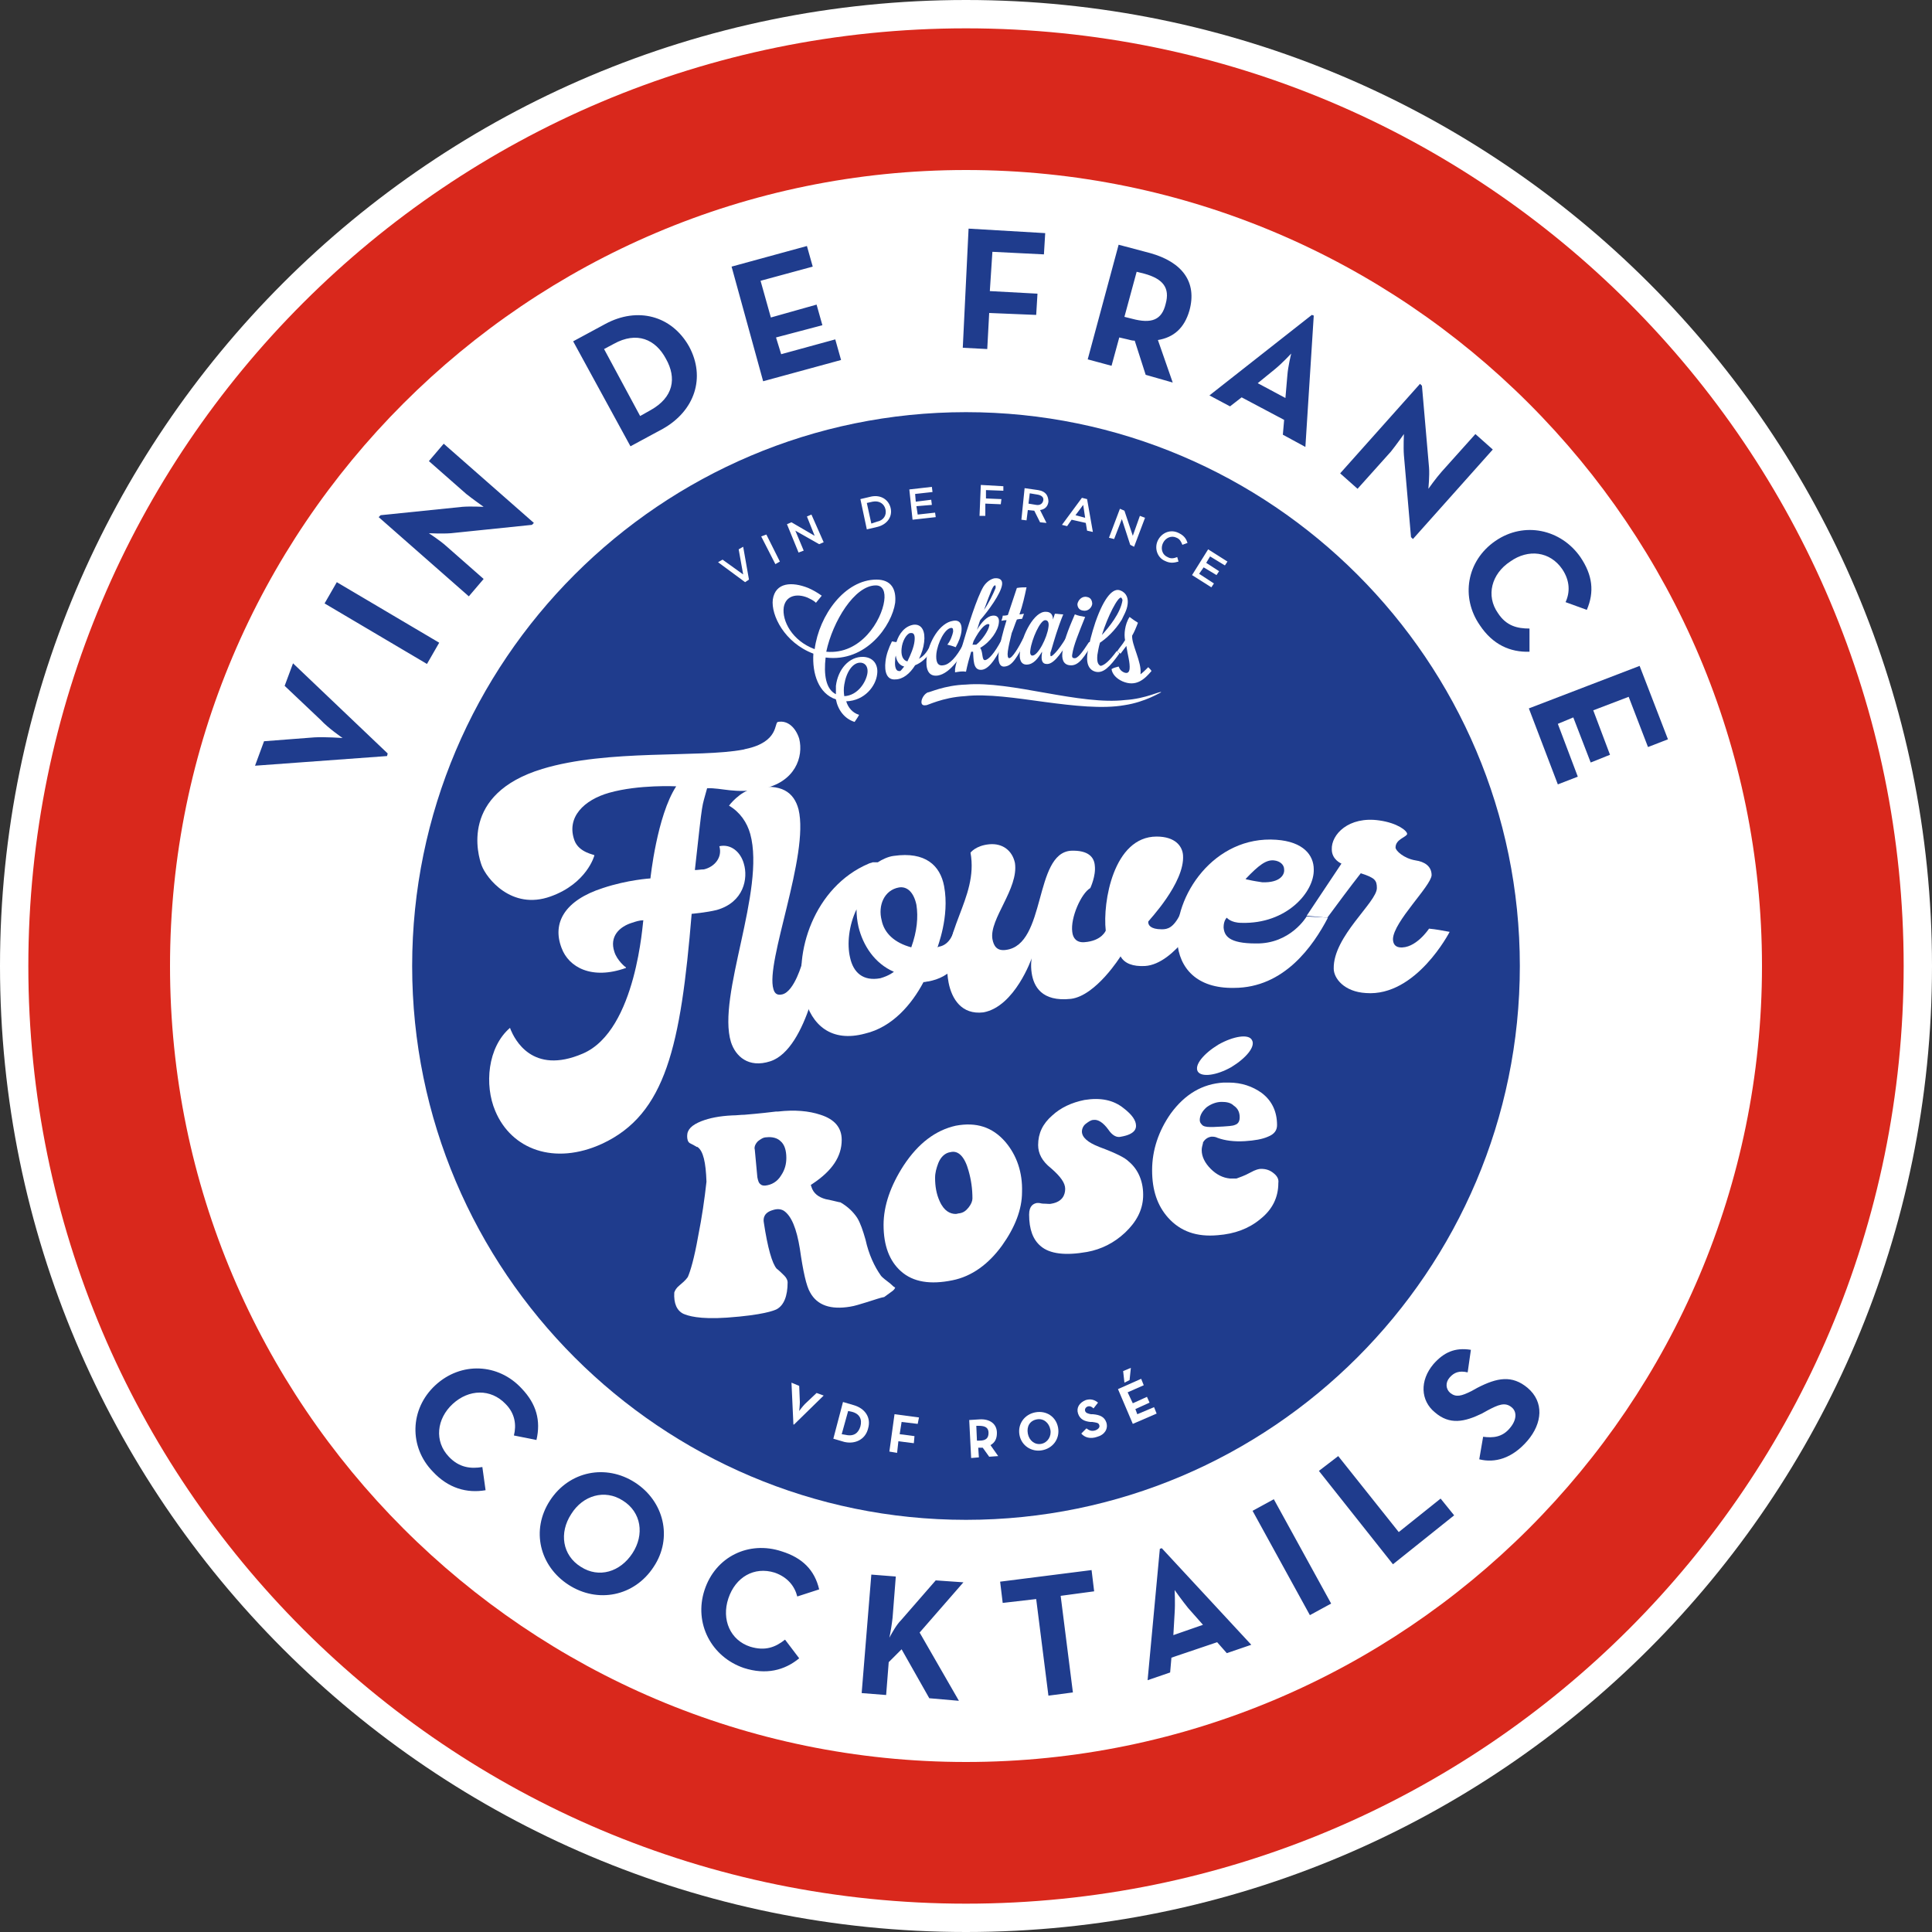 <svg enable-background="new 0 0 300 300" viewBox="0 0 300 300" xmlns="http://www.w3.org/2000/svg"><rect x="0" y="0" width="300" height="300" fill="#333333" stroke="none"/><path d="m300 150c0 82.8-67.2 150-150 150s-150-67.2-150-150 67.2-150 150-150 150 67.2 150 150" fill="#fff"/><path d="m295.6 150c0 80.4-65.2 145.6-145.6 145.6s-145.6-65.2-145.6-145.6 65.2-145.6 145.6-145.6 145.6 65.2 145.6 145.6" fill="#d9281c"/><path d="m150 150h91.9c0 50.4-41.5 91.9-91.9 91.9s-91.9-41.5-91.9-91.9 41.5-91.9 91.9-91.9c49.2 0 90.2 42.7 91.9 91.9z" fill="#1f3c8d"/><path d="m111.5 87.3.7-.4 3.2 2.3-.7-3.9.7-.4.9 5.1-.6.4zm6.7-4 .8-.3 2.1 4.2-.7.4s-2.2-4.3-2.2-4.3zm4-1.9.7-.3 3.6 2.1-1.2-3 .7-.3 1.9 4.3-.7.3-3.7-2.1 1.3 3.1-.8.3zm11.4-3.9 1.7-.4c1.5-.3 2.7.5 3 1.8s-.5 2.5-2 2.9l-1.7.4s-1-4.7-1-4.7zm2.6 3.5c1-.2 1.5-1 1.3-1.9s-1-1.4-2-1.2l-.9.2.7 3.2s.9-.3.9-.3zm5-5 3.5-.4.1.8-2.7.3.1 1.2 2.4-.3.1.8-2.4.2.2 1.3 2.7-.3.1.7-3.6.4zm11.1-.7 3.5.2v.7l-2.7-.1v1.3l2.4.1-.1.8-2.4-.1v1.9h-.9zm6.8.5 2.1.3c.6.1 1 .3 1.3.7.2.3.3.7.3 1.1-.1.8-.6 1.2-1.3 1.3l1 2-1-.1-.9-1.8-1-.1-.2 1.6-.8-.1zm1.8 2.6c.6.1 1-.2 1.1-.7s-.3-.8-.9-.9l-1.2-.2-.2 1.6zm7.1-1.1.8.2.9 5.1-.9-.2-.2-1.2-2.2-.5-.7 1-.8-.2zm.5 3.1-.3-2-1.2 1.6zm5.4-1.4.7.3 1.3 3.9 1.1-3.1.8.3-1.7 4.5-.6-.3-1.3-4-1.2 3.1-.8-.2s1.7-4.5 1.7-4.5zm5.9 4.9c.6-1.2 2-1.8 3.3-1.1.8.4 1.1.9 1.3 1.5l-.8.3c-.2-.5-.4-.9-.9-1.1-.8-.4-1.7 0-2.1.8s-.2 1.8.7 2.2c.5.3 1 .2 1.5 0l.2.7c-.7.2-1.3.3-2.1-.1-1.2-.5-1.7-2-1.1-3.2m7.8 1.4 3 1.9-.4.6-2.3-1.4-.6 1 2 1.3-.4.6-2-1.2-.7 1 2.3 1.5-.4.6-3-1.9zm-60.9 8.3c-.4-.4-.9-.6-1.3-.8-1.7-.7-3.4-.3-3.7 1.5-.3 2.1 1.3 5.2 4.8 6.5.7-5.3 4.7-10.8 9.6-10.8 2.3 0 3.1 1.5 2.9 3.6-.5 3.5-4.5 9.3-10.8 8.5-.3 2.6 0 4.9 1.6 5.7v-1.3c.3-2.5 2-4.6 4.3-4.5 1.6.1 2.3 1.3 2.1 2.7-.2 1.8-1.9 4.1-4.8 4.2.3 1 1 1.8 2 2.1-.2.4-.5.8-.7 1.1-1.6-.5-2.6-1.9-2.9-3.5-2.7-.9-3.7-4-3.5-7.1-4.5-1.7-6.6-6-6.3-8.4.4-2.7 3-2.8 5.5-1.8.7.3 1.4.7 2.1 1.2-.3.4-.6.7-.9 1.1m1.6 7.6c5.4.5 8.6-4.9 9-7.9.2-1.4-.2-2.4-1.3-2.4-3.3 0-6.7 5.6-7.7 10.3m2.8 5.1c-.1.6-.1 1.2 0 1.8 2.1-.1 3.4-2.2 3.6-3.6.1-.8-.2-1.5-1-1.6-1.3-.1-2.3 1.5-2.6 3.4m13.5-5.3c-.6 1.1-1.5 1.9-2.5 2.3-.8 1.3-1.9 2.2-3.1 2.2-1.3.1-1.7-1.2-1.5-2.8.1-1 .5-2.1 1-3.1.2 0 .4.1.7.1.4-1.3 1.3-2.5 2.7-2.7 1.3-.1 1.8 1.1 1.6 2.7-.1.9-.4 1.8-.8 2.6.5-.3 1-.7 1.5-1.6 0 .1.4.2.4.3m-4.2 2.5c-.8-.2-1.2-.9-1.3-1.7-.1.3-.1.5-.1.7-.1 1 .1 1.7.6 1.7h.2c.1-.1.3-.3.6-.7m-.4-2.8c-.1.9.1 1.8.9 2 .5-1 1-2.2 1.1-3.1.1-.8 0-1.4-.6-1.3h-.1c-.6.2-1.2 1.3-1.3 2.4" fill="#fff"/><path d="m147.1 100.1c.5-.6.8-1.5.9-2 0-.4 0-.6-.3-.6-1 .1-2.1 2.3-2.3 4-.1 1.1.1 2 1.1 1.8.9-.1 2-1.2 3.1-3.3.1 0 .5.1.5.2-.7 1.5-2.5 4.4-4.5 4.7-1.5.2-1.9-1.1-1.7-2.8.3-2.4 2-5.4 4.1-5.7 1.1-.2 1.4.6 1.3 1.6-.1.8-.4 1.6-.9 2.5-.5-.2-.9-.3-1.3-.4" fill="#fff"/><path d="m148.3 104.4v-.5c.2-1.4.9-2.9.9-2.9 1.1-3.8 2.5-8.2 3.5-9.9.5-.8 1.2-1.2 1.7-1.3.9-.1 1.3.3 1.2 1-.2 1.4-2.1 4-3.4 5.5-.2.5-.3 1-.5 1.5.8-1.3 1.6-2.1 2.4-2.2s1.1.4 1 1.1c-.1 1.2-1.3 3-2.9 3.9.5.7.2 2 .8 1.9.5-.1 1.4-1 2.5-3.1.1 0 .5.1.5.2-1.1 2.1-2.2 4.2-3.5 4.4-1.5.2-1.3-1.8-1.4-2.8h-.3c-.3 1-.6 2.1-.8 3.1-.6-.1-1.1 0-1.7.1m5.1-7.5c-.5.1-1.2.7-2.2 2.6-.1.2-.1.4-.2.6h.6c.9-.7 1.9-2.2 2-2.9.1-.2 0-.3-.2-.3zm1.2-5.8c0-.2 0-.2-.1-.2-.3 0-.6.8-1.7 3.8.7-1 1.4-2.4 1.8-3.4z" fill="#fff"/><path d="m159.4 91.2c-.3 1.4-.6 2.8-1.1 4.2.3 0 .6-.1.7-.1-.1.3-.2.6-.3.8-.1 0-.4 0-.8.1-.3.7-.5 1.4-.8 2.1-.3 1.2-.5 2.1-.6 2.8s0 1.1.2 1.1c.5 0 1.5-1.7 2.2-3.1.1 0 .5.1.5.2-1.5 2.8-2.2 4.1-3.4 4.2-.8.1-1.1-.8-.9-2.3.2-1.3.6-3 1.2-4.9-.4 0-.8.1-.8.1.1-.3.2-.6.2-.8.1 0 .5 0 .8-.1l1.4-4.2c.6-.1 1-.1 1.5-.1" fill="#fff"/><path d="m163.8 95.3c.4 0 .9.1 1.3.1-.9 2.2-1.4 4-1.9 5.7-.1.2-.1.3-.1.4 0 .3 0 .4.1.4.2 0 1.1-.8 2.3-2.8.1 0 .5.2.5.3-1.5 2.6-2.6 3.8-3.5 3.7-.6 0-.9-.5-.7-1.7v-.2c-.6 1-1.3 2-2.4 2-.9 0-1.2-.9-1-2.1.3-2.5 2.2-6.2 4-6.1.7 0 1.1.4 1.1 1.2zm-3.8 5.6c-.1.5 0 .9.3.9.9 0 2.3-2.8 2.5-4.4.1-.6 0-1.1-.5-1.1-.8 0-2.1 3-2.3 4.6" fill="#fff"/><path d="m168.5 95.8c-1 2.5-1.8 4.4-2 5.8-.1.5.1.6.3.6.5.1 1.2-.8 2.3-2.5.1 0 .5.2.5.3-1.1 1.7-2 3.5-3.5 3.3-1-.1-1.3-1-1.1-2.2.2-1.9 1.4-4.5 1.9-5.7.5.2 1 .3 1.6.4m-1.2-2c.1-.6.7-1.3 1.5-1.1.6.1.8.6.8 1.1-.1.6-.7 1.2-1.5 1-.6-.1-.8-.6-.8-1" fill="#fff"/><path d="m173.4 101.1c.1 0 .4.3.4.4-1.5 2.1-2.5 3.1-3.7 2.8-1.1-.3-1.5-1.4-1.2-3.1.2-1.2.6-2.8 1.2-4.6 1.4-4 2.8-5.4 3.9-4.9 1 .4 1.2 1.3 1.1 2.1-.1 1-.7 1.9-.9 2.4-1.1 1.8-2.5 3-3.4 3.6-.2.7-.3 1.3-.4 1.9-.1 1.1.1 1.5.5 1.7.6-.1 1.4-.8 2.5-2.3m.7-8.3c-.5-.2-2.1 2.9-3 5.8 1.1-1.2 2.9-3.4 3.2-5.4 0-.1-.1-.3-.2-.4" fill="#fff"/><path d="m173.7 103.5c.2.5.4.7.8.9.5.2.8.1.9-.5.1-1-.3-2.2-.5-3.6l-.9 1.2s-.5-.3-.5-.4c.3-.5.8-1 1.2-1.7-.1-.5-.1-1.1 0-1.7s.3-1.3.7-1.9c.4.3.8.6 1.3.9-.3.8-.6 1.5-.9 2-.1 1.4 1.5 4.1 1.3 5.9v.1c.4-.3.8-.7 1.2-1.1.1.1.5.5.5.6-1.1 1.3-2.4 2.5-4.5 1.6-.9-.4-1.6-1.1-1.7-1.9.3-.2.7-.3 1.1-.4" fill="#fff"/><path d="m180.3 107.5c0-.3-2.3 1-5.6 1.2-3.4.4-7.8-.3-12.3-1.1s-8.9-1.6-12.4-1.3c-3.4.1-5.8 1.3-5.9 1.2-.5.2-.9.8-1 1.3-.1.6.2.8.7.7.1.1 2.5-1.2 6-1.4 3.5-.4 8 .3 12.4.9 4.5.6 9 1.1 12.4.5 3.3-.5 5.6-2 5.7-2" fill="#fff"/><path d="m150 273.6c-68.2 0-123.6-55.5-123.6-123.6s55.4-123.6 123.6-123.6 123.6 55.4 123.6 123.6-55.4 123.6-123.6 123.6m0-209.6c-47.4 0-86 38.6-86 86s38.6 86 86 86 86-38.6 86-86-38.6-86-86-86" fill="#fff"/><path d="m39.6 118.9 1.4-3.8 7.8-.6c1.7-.1 4.4.1 4.4.1s-2.2-1.5-3.4-2.8l-5.6-5.3 1.3-3.5 14.7 14-.1.4s-20.5 1.5-20.5 1.5zm10.8-25.2 1.9-3.3 15.9 9.4-1.9 3.3s-15.9-9.4-15.9-9.4zm19.6-10.9c-1.3.1-3.4 0-3.4 0s1.7 1.1 2.7 2l5.8 5.1-2.3 2.7-14-12.3.3-.3 12.7-1.3c1.2-.1 3.3 0 3.3 0s-1.7-1.2-2.7-2l-5.8-5.1 2.3-2.7 14 12.3-.3.3zm19-29.8 5-2.7c5-2.7 10.3-1.3 13 3.5 2.6 4.8.9 10-4.1 12.8l-5 2.7zm12 10.7c3.6-2 4.1-5 2.4-8-1.6-3-4.5-4.3-8.1-2.3l-1.5.8 5.6 10.4s1.6-.9 1.6-.9zm12.6-22.3 11.7-3.2.9 3.2-8.1 2.2 1.6 5.7 7.1-2 .9 3.2-7.2 1.9.8 2.6 8.4-2.3.9 3.2-12.1 3.3s-4.9-17.8-4.9-17.8zm36.8-5.9 11.9.7-.2 3.3-8-.4-.4 6.1 7.4.4-.2 3.3-7.3-.3-.3 5.6-3.8-.2zm31.7 23.9-4.2-1.2-1.7-5.3c-.4 0-.7-.1-1.1-.2l-1.3-.3-1.2 4.4-3.7-1 4.8-17.8 4.9 1.3c5 1.4 7.3 4.5 6.1 8.9-.8 2.8-2.5 4.2-4.9 4.6zm-6.3-9.9c3 .8 4.6.2 5.2-2.3.7-2.5-.4-3.9-3.3-4.7l-1.2-.3-1.9 7zm27.9-.6.3.1-1.3 20.4-3.5-1.9.2-2.3-6.6-3.5-1.8 1.4-3.2-1.7zm-4.1 12.9.3-3.5c.1-1.4.6-3.4.6-3.4s-1.4 1.5-2.5 2.4l-2.7 2.2zm18.4 8.9c-.1-1.3 0-3.3 0-3.3s-1.2 1.7-2 2.7l-5.2 5.8-2.7-2.4 12.4-13.9.3.3 1.1 12.7c.1 1.2-.1 3.3-.1 3.3s1.2-1.7 2.1-2.7l5.2-5.8 2.7 2.4-12.4 13.9-.3-.3zm14.2 13.3c4.5-3.1 10.2-1.8 13.2 2.5 1.9 2.8 2.2 5.4 1 8.2l-3.3-1.2c.7-1.5.7-3.3-.5-5.1-1.9-2.8-5.3-3.2-8.1-1.2-2.9 1.9-3.8 5.3-1.9 8 1.3 2 3 2.4 4.9 2.4v3.6c-3 .1-5.7-1.1-7.7-4.1-3-4.3-2.1-10 2.4-13.1m22.4 19.4 4.4 11.4-3.1 1.2-3-7.8-5.5 2.1 2.6 6.9-3 1.2-2.7-7-2.4 1 3.1 8.2-3.1 1.2-4.5-11.8zm-187 111.7c4-3.7 9.8-3.4 13.4.5 2.3 2.4 3 5 2.3 8l-3.5-.7c.4-1.6.2-3.4-1.3-4.9-2.3-2.4-5.7-2.3-8.2 0s-2.9 5.8-.6 8.2c1.6 1.7 3.4 1.9 5.2 1.6l.5 3.6c-2.9.5-5.8-.3-8.2-2.9-3.7-3.8-3.6-9.7.4-13.4m17.8 17.9c3-4.6 8.7-5.7 13.2-2.8s5.9 8.6 2.9 13.1c-3 4.6-8.7 5.7-13.2 2.8s-5.9-8.5-2.9-13.1m12.8 8.2c1.9-2.9 1.4-6.4-1.5-8.2-2.8-1.8-6.2-.8-8 2.1-1.9 2.9-1.4 6.4 1.5 8.2 2.8 1.8 6.1.8 8-2.1m11.2 5.7c1.7-5.2 6.9-7.7 12-6 3.2 1 5.1 2.9 5.8 5.9l-3.4 1.1c-.4-1.6-1.5-3-3.5-3.7-3.2-1-6.1.7-7.2 4s.3 6.5 3.4 7.5c2.3.7 3.9.1 5.4-1.1l2.2 2.9c-2.3 1.9-5.2 2.6-8.6 1.5-5-1.7-7.8-6.9-6.1-12.1m30.5 4.7 5.4-6.2 4.3.3-6.8 7.8 6.1 10.6-4.6-.4-4.3-7.6-2 2-.4 5.1-3.8-.3 1.5-18.4 3.8.3-.5 6.4c-.1.9-.3 2.2-.5 3.1.5-.9 1.1-2 1.8-2.7m21-3.3-5.2.6-.4-3.3 14.2-1.8.4 3.3-5.2.7 1.9 15-3.8.5zm19.2-7.8.3-.1 13.9 15-3.8 1.3-1.5-1.7-7.1 2.4-.2 2.3-3.5 1.2zm6.7 11.8-2.3-2.6c-.9-1.1-2.1-2.8-2.1-2.8s.1 2.1 0 3.5l-.2 3.5zm7.7-17.7 3.3-1.8 8.9 16.2-3.3 1.8zm10.3-6.2 3-2.3 9.4 11.8 6.5-5.2 2.1 2.6-9.5 7.6zm24.9-1.8.6-3.5c1.5.2 3 .1 4.2-1.4 1-1.2 1.1-2.5.2-3.2-1-.8-2-.4-3.7.5l-.9.5c-2.7 1.3-5 1.8-7.3-.2-2.2-1.8-2.4-4.9-.2-7.5 1.6-1.8 3.3-2.6 5.8-2.2l-.5 3.5c-1.3-.3-2.1 0-2.8.8s-.6 1.8.1 2.4c.9.7 1.7.5 3.3-.3l.9-.5c3.1-1.6 5.4-2 7.8 0 2.6 2.2 2.3 5.5 0 8.2-2.4 2.8-5.1 3.5-7.5 2.9" fill="#1f3c8d"/><g fill="#fff"><path d="m76.9 172.5c-1.7-4-1.2-9.9 2.3-12.9 0 .1.1.2.1.3.6 1.4 3.3 7.1 11.2 3.7 8.4-3.6 9.3-20.7 9.4-20.7-.6 0-1.2.2-1.8.4-1.9.6-3.5 2.1-2.7 4.5.4 1.3 1.7 2.4 1.8 2.4v.1c-5.3 1.9-8.9-.1-10-3.1-1.5-3.9.5-7.4 6.4-9.3 3.9-1.3 7.4-1.5 7.4-1.5s1-9.7 4-14.3c0 0-5.8-.3-10.4 1-3.9 1.1-6.7 3.8-5.4 7.4.7 1.9 3.1 2.2 3.1 2.3s-1.2 4.4-6.8 6.4c-6.1 2.2-10-2.9-10.7-4.8-.6-1.6-3.4-11.1 9.4-15 10.2-3.1 24.4-1.7 31.2-3 .1 0 .3-.1.4-.1 5.2-1.1 4.4-4.1 5-4.2 1.6-.3 2.8 1 3.3 2.6.7 2.8-.6 6.8-5.8 7.8-4.2.8-6.2-.2-8.5-.1-.9 3.4-.6 1-1.9 12.7.5 0 .9-.1 1.4-.1 1.7-.4 2.9-1.9 2.4-3.6 1.8-.4 3.3.9 3.8 2.7.7 2.3 0 6-4.2 7.2-1.6.4-3.9.6-3.9.6-1.7 20.5-4 31.1-13.9 35.7-7.4 3.4-14.1.9-16.6-5.1"/><path d="m113.5 161.8c-2.2-7.2 5.4-23.5 3-32.3-.5-1.8-1.6-3.4-3.3-4.4 0 0 1.6-2.2 3.9-2.7 4.2-.8 6.2.6 6.9 3.3 1.7 7.1-5.2 23.7-3.9 27.9.2.7.6 1 1.4.8 1.9-.5 3.1-5 3.1-5 1-.2 2-.5 3-.7 0 0-2.1 14.2-8 16.1-3.4 1.1-5.4-.8-6.1-3"/><path d="m124.9 154.8c-1.8-6.7 1.5-17.1 10-20.7.2-.1.4-.1.6-.2h.8c.6-.4 1.6-.9 2.5-1 4.9-.7 7.2 1.5 7.8 4.7.9 4.8-1.1 9.5-1 9.5s.1-.1.2-.1c1.8-.3 2.3-2.4 2.3-2.4 1-.2 2-.3 3.1-.4-1.4 5.1-3.6 7.6-7.1 8.2-.2 0-.4.1-.7.1-1.8 3.4-4.8 7-9.1 8-5.2 1.4-8.3-1.3-9.4-5.7m13.9-3.9c-3-1.3-4.8-4.1-5.5-7-.2-.9-.3-1.8-.3-2.7-1.2 2.5-1.5 5.4-1 7.5.5 2.3 2 3.7 4.7 3.2 1.4-.4 2.1-1 2.1-1m3.5-10.4c-.4-1.9-1.4-2.9-2.7-2.7-2.3.4-3.3 2.8-2.7 5.1.4 2 2 3.5 4.6 4.2.9-2.5 1.1-4.7.8-6.6"/><path d="m147.3 152.6c-1.5-7.9 4.7-13 3.4-20.2 0 0 .8-1.1 2.9-1.3s3.6 1 4 2.9c.6 4-4 8.7-3.5 11.8.2 1.1.7 1.9 2.1 1.7 6.3-.8 4.3-15 10.1-15.4 2.7-.1 3.6 1 3.7 2.3.2 1.6-.7 3.5-.7 3.5-1.4.8-3.1 4.6-2.8 6.8.1 1 .7 1.7 1.9 1.6 2.7-.2 3.3-1.8 3.3-1.8-.5-4.4 1.2-14.6 7.9-14.6 2.9 0 4 1.5 4.1 2.9.3 4.3-5.4 10.2-5.4 10.3v.1c0 .4.3 1.1 2.1 1.1.9 0 1.8-.2 2.9-2.4h3.4s-4.2 7.8-8.9 8.1c-1.9.1-3.2-.4-3.8-1.5 0 0-3.8 6.1-7.7 6.6-4.6.5-5.8-2-6.1-4-.2-1.3 0-2.3 0-2.3s-2.6 7.5-7.5 8.4c-3.4.4-4.9-2.1-5.4-4.6"/><path d="m182.8 146.2c-.6-7 5.7-16.5 15.4-15.8 4.2.3 5.8 2.4 5.8 4.6.1 3.5-4.2 8.5-11.2 8.3-1.7 0-2.3-.8-2.3-.8s-.5.4-.5 1.5c.1 1.3.8 2.5 5 2.5 5.4.1 7.9-4.2 7.9-4.2 1.1.1 2.2.1 3.3.2-2.3 4.4-6.8 10.9-14.6 10.9-5.8.1-8.5-3.1-8.8-7.2m16.6-11.2c0-.7-.6-1.3-1.6-1.4-1.2-.1-2.3.7-4.4 2.9.1 0 .2.1.4.1.8.2 1.6.3 2.2.4 2.8.1 3.5-1.2 3.4-2"/><path d="m207.1 150.4c-.1-5 6.7-10.3 6.7-12.5 0-1.2-.3-1.6-2.5-2.3-1.8 2.3-3.5 4.6-5.2 6.9-1.1-.1-2.1-.2-3.2-.3 1.8-2.7 3.6-5.4 5.4-8.1 0 0-1.5-.6-1.5-2.2-.1-2.3 2.6-5.2 7.4-4.5 2.8.4 4.3 1.6 4.3 2.1-.1.5-1.8.8-1.8 2.1 0 .5 1.3 1.7 3.1 2 1.4.2 2.5.9 2.5 2.3-.1 1.7-5.9 7.2-6 9.9 0 .7.3 1.2 1 1.3 2.5.3 4.6-2.9 4.6-2.9 1.1.1 2.1.3 3.2.5 0 0-5.2 10.1-13 9.5-3.4-.2-5-2.3-5-3.8"/><path d="m175.2 180.3c-.5-.5-1.8-1.2-4.5-2.2-1.8-.7-2.7-1.5-2.7-2.4 0-.4.2-.9.6-1.2s.8-.6 1.2-.6c.7-.1 1.5.4 2.3 1.5.6.9 1.3 1.3 2 1.1 2.3-.4 2.3-1.4 2.3-1.7 0-.8-.6-1.7-1.9-2.7-1.6-1.3-3.6-1.7-6.1-1.3-2 .4-3.7 1.2-5 2.4-1.5 1.3-2.2 2.8-2.2 4.6 0 1.3.6 2.5 2 3.6 1.5 1.3 2.2 2.3 2.2 3.2s-.4 2-2.1 2.3c-.3.1-.7 0-1.3 0-.3 0-.5-.1-.7-.1-.1 0-.2 0-.3 0-.5.1-1.2.4-1.2 1.8 0 2.3.6 3.9 1.8 4.9 1.4 1.2 3.8 1.5 7.2.9 2.2-.4 4.2-1.4 5.9-3 1.8-1.7 2.7-3.5 2.8-5.5.1-2.3-.7-4.3-2.3-5.6"/><path d="m197.8 182.2c-.6-.5-1.2-.7-2-.7-.3 0-.8.1-1.7.6s-1.6.7-2.1.9h-.1c-.3 0-.6 0-.9 0-1.1-.1-2.1-.6-3-1.5s-1.4-1.9-1.4-2.9c0-.4.1-.7.2-1.1v-.1c.3-.5.7-.8 1.3-.9.3 0 .6 0 1 .2 1.1.4 2.5.6 4.2.5 1.5-.1 2.7-.3 3.6-.7 1-.4 1.4-1 1.4-1.8 0-2.1-.8-3.8-2.4-5-1.4-1-3.1-1.6-5.1-1.6-.3 0-.5 0-.8 0-3.3.2-6 1.8-8.2 4.8-1.9 2.7-2.9 5.7-2.9 8.8s.8 5.5 2.5 7.4c1.9 2.1 4.4 3 7.7 2.7 2.6-.2 4.8-1 6.6-2.5 1.9-1.5 2.8-3.4 2.8-5.6.1-.6-.2-1.1-.7-1.5m-10.4-10.3c.7-.5 1.5-.8 2.3-.8.7 0 1.4.1 1.9.6.6.4.9 1 .9 1.8 0 .9-.5 1.1-.8 1.2-.2.1-.8.2-3.3.3-.2 0-.3 0-.5 0-.6 0-1.1-.1-1.3-.4-.2-.2-.3-.4-.3-.7 0-.7.4-1.4 1.1-2"/><path d="m156.1 177.3c-2-2.3-4.5-3.1-7.7-2.5-3.1.7-5.8 2.7-8.1 6.2-2 3.1-3.1 6.2-3.1 9.2 0 3.2.9 5.6 2.7 7.2 1.9 1.7 4.6 2.1 8 1.4 3-.6 5.6-2.5 7.7-5.4 2-2.8 3.1-5.6 3.1-8.3.1-3-.8-5.7-2.6-7.8m-5.7 10.2c-.4.5-.8.8-1.4.9-.2 0-.4.1-.6.1-.8 0-1.8-.4-2.5-2-.5-1.1-.7-2.3-.7-3.6 0-.8.2-1.5.5-2.3.4-1 1.1-1.6 1.9-1.7 1.2-.3 2.2.7 2.8 2.9.4 1.4.6 2.8.6 4.3 0 .4-.2.9-.6 1.4"/><path d="m194.4 161.5c.6 1-.9 2.8-3.2 4.2-2.3 1.3-4.6 1.6-5.2.7-.6-1 .9-2.8 3.2-4.2 2.3-1.3 4.7-1.7 5.2-.7"/><path d="m138.1 199.2c-1.2-.9-1.2-1-1.3-1.1-1-1.4-1.9-3.3-2.4-5.6-.4-1.4-.8-2.6-1.3-3.4-.6-.9-1.4-1.7-2.6-2.4-.2 0-.8-.2-2.3-.5-1.1-.3-1.9-.9-2.2-1.9l-.1-.3.3-.2c3-2 4.5-4.2 4.5-6.8 0-1.9-1.1-3.2-3.3-3.9-1.8-.6-4-.8-6.6-.5h-.3c-.8.1-2.5.3-4.9.5-.6 0-1.2.1-1.9.1-2 .1-3.5.4-4.8.9-1.5.6-2.2 1.3-2.2 2.3 0 .5.1.9.4 1.1.4.2.8.4 1.1.6h.1c.9.6 1.3 2.4 1.4 5.4-.3 2.7-.7 5.5-1.3 8.5-.6 3.4-1.2 5.4-1.6 6.3-.1.1-.2.4-1.3 1.3-.5.4-.7.8-.8 1.1-.1 1.7.4 2.8 1.4 3.3.7.3 2.4.9 6.8.6 5.6-.4 7.3-1.1 7.7-1.3 1.1-.6 1.7-2 1.7-4.2 0-.3-.2-.7-.5-1-.4-.4-.8-.8-1.2-1.1-.7-.8-1.4-3.2-2-7.2-.1-.6 0-1.5 1.4-1.9.6-.2 1.2-.2 1.7.1 1.2.8 2 2.8 2.5 5.9.5 3.5 1 5.8 1.6 6.8 1.1 2 3.2 2.7 6.2 2.2.7-.1 1.6-.4 2.6-.7 1.3-.4 2.1-.7 2.7-.8.4-.3.7-.5 1.1-.8.6-.4.6-.7.6-.7-.2 0-.4-.3-.9-.7m-16.8-16.7c-.6 1-1.5 1.5-2.5 1.6h-.1c-.3 0-.5-.1-.6-.2-.3-.2-.4-.6-.5-1.1l-.4-4.3c-.1-.3 0-.8.5-1.3.4-.3.8-.6 1.3-.6.9-.1 1.7.1 2.2.6.6.5.9 1.4.9 2.6 0 .9-.2 1.8-.8 2.7"/><path d="m122.9 214.7 1.2.5.1 2.5c0 .5-.1 1.4-.1 1.4s.5-.7.9-1.1l1.8-1.7 1.1.4-4.6 4.5h-.1z"/><path d="m130.9 217.7 1.7.5c1.7.5 2.7 1.9 2.2 3.6-.4 1.7-2 2.5-3.7 2.1l-1.7-.5zm.4 5.1c1.3.3 2-.3 2.3-1.3.3-1.1-.1-2-1.4-2.3l-.5-.1-1 3.6z"/><path d="m138.9 219.6 3.8.5-.2 1-2.5-.3-.3 1.9 2.3.3-.1 1.1-2.4-.3-.2 1.8-1.2-.2z"/><path d="m155 226.1-1.4.1-1-1.4c-.1 0-.2 0-.3 0h-.4l.1 1.5-1.2.1-.3-5.9 1.6-.1c1.6-.1 2.7.7 2.7 2.1 0 .9-.3 1.5-1 1.9zm-2.9-2.4c1 0 1.4-.4 1.4-1.2s-.5-1.1-1.5-1.1h-.4l.1 2.3z"/><path d="m158.3 222.8c-.3-1.7.8-3.2 2.5-3.5s3.2.7 3.5 2.4-.8 3.2-2.5 3.5c-1.6.3-3.2-.7-3.5-2.4m4.8-.8c-.2-1.1-1.1-1.8-2.1-1.6-1.1.2-1.6 1.1-1.4 2.2s1.1 1.8 2.1 1.6 1.6-1.2 1.4-2.2"/><path d="m167.9 222.6.8-.8c.4.3.8.5 1.4.3.5-.2.7-.5.6-.8-.1-.4-.5-.4-1.1-.5h-.3c-.9-.1-1.6-.4-1.9-1.3s.2-1.7 1.2-2.1c.7-.2 1.3-.1 1.9.4l-.7.9c-.3-.3-.6-.4-.9-.3s-.5.4-.4.7.4.4.9.5h.3c1.1.1 1.8.4 2.1 1.3.3 1-.3 1.9-1.4 2.2-1.1.4-2 .1-2.5-.5"/><path d="m173.6 215.7 3.6-1.6.4 1-2.5 1.1.8 1.7 2.2-1 .4.9-2.2 1 .3.8 2.6-1.1.4 1-3.7 1.6zm.8-2.8 1.2-.5-.2 1.9-.8.4z"/></g></svg>